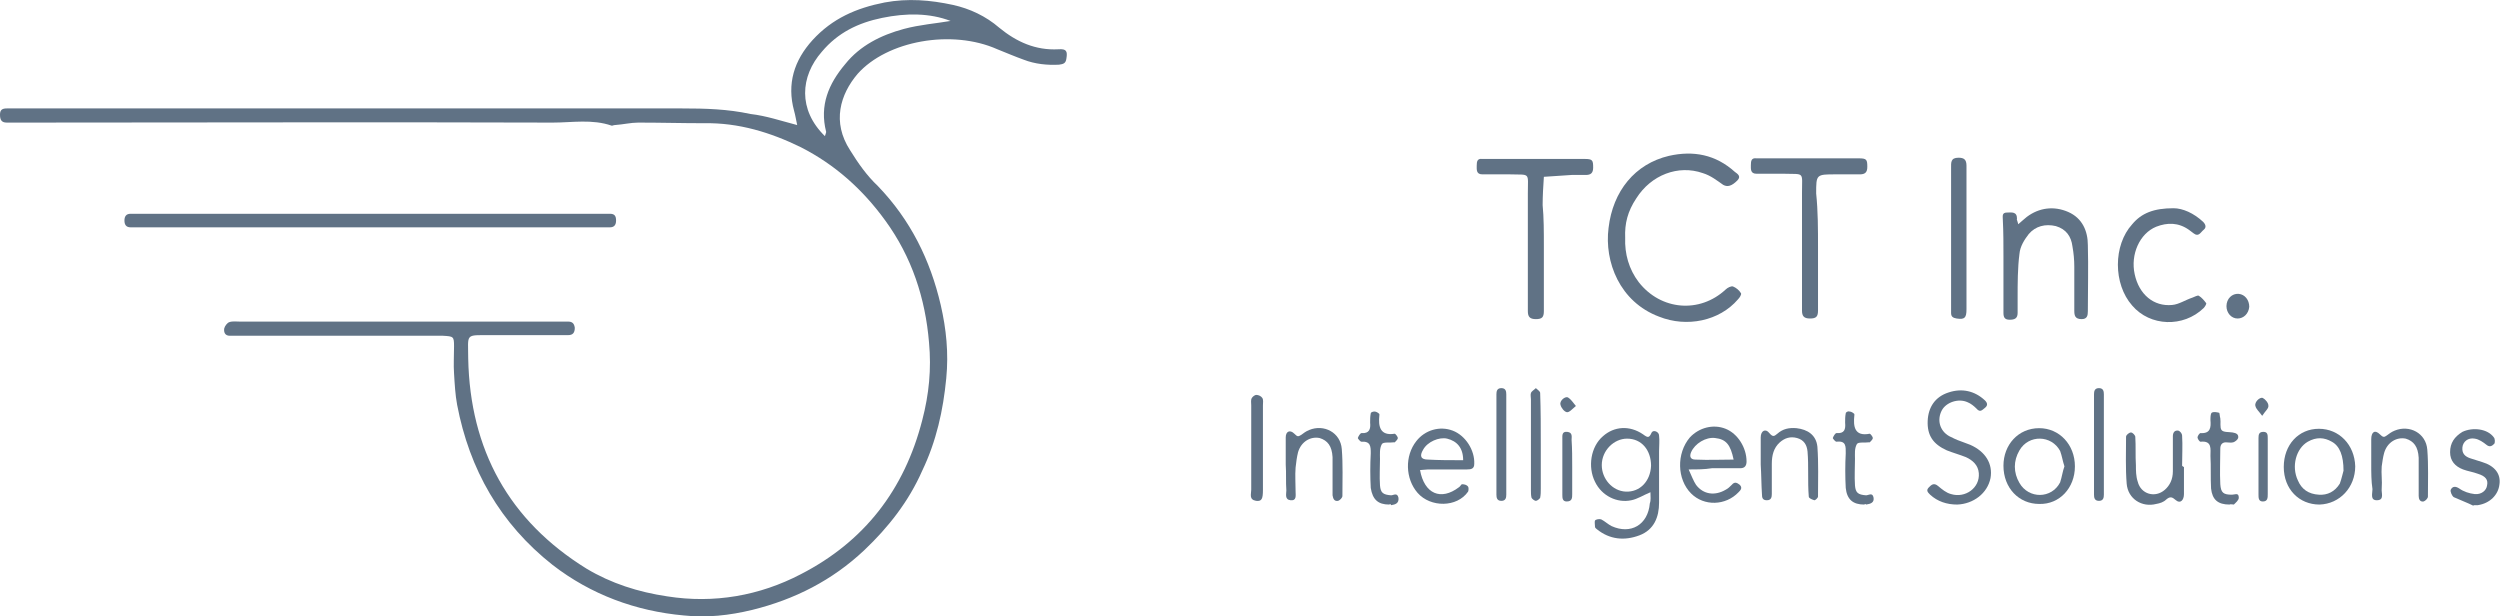<?xml version="1.0" encoding="utf-8"?>
<!-- Generator: Adobe Illustrator 27.2.0, SVG Export Plug-In . SVG Version: 6.00 Build 0)  -->
<svg version="1.1" id="Layer_1" xmlns="http://www.w3.org/2000/svg" xmlns:xlink="http://www.w3.org/1999/xlink" x="0px" y="0px"
	 viewBox="0 0 405.8 100" style="enable-background:new 0 0 405.8 100;" xml:space="preserve">
<style type="text/css">
	.st0{fill:#607285;}
	.st1{fill:#607285;stroke:#FFFFFF;stroke-width:2.637690e-02;stroke-miterlimit:123.791;stroke-opacity:0;}
	.st2{fill-rule:evenodd;clip-rule:evenodd;fill:#607285;}
	.st3{opacity:0.2;fill:#607285;enable-background:new    ;}
	.st4{fill-rule:evenodd;clip-rule:evenodd;fill:#FFFFFF;filter:url(#Adobe_OpacityMaskFilter);}
	.st5{mask:url(#mask0_2_);}
	.st6{fill:#FFFFFF;}
	.st7{fill:#607285;stroke:#607285;stroke-width:0.409;stroke-miterlimit:10;}
	.st8{fill:#607285;stroke:#607285;stroke-width:0.491;stroke-miterlimit:10;}
</style>
<g>
	<path class="st0" d="M129.4,20.3c-0.2-0.9-0.3-1.6-0.5-2.3c-1.2-4.4,0-8.2,3-11.5c3.2-3.5,7.1-5.2,11.7-6.1
		c3.8-0.7,7.4-0.4,11.1,0.4c2.7,0.6,5.3,1.8,7.5,3.7c2.8,2.3,5.9,3.7,9.6,3.5c1.3-0.1,1.5,0.3,1.3,1.5c-0.1,0.8-0.5,0.9-1.2,1
		c-1.9,0.1-3.9-0.1-5.7-0.8c-1.4-0.5-2.8-1.1-4.3-1.7c-7.4-3.3-17.9-1.4-22.7,4c-2.8,3.3-4.2,7.8-1.2,12.4c1.3,2.1,2.7,4.1,4.5,5.8
		c5.3,5.5,8.5,12,10.2,19.3c0.9,3.9,1.3,7.8,0.9,11.9c-0.5,5.2-1.6,10.2-3.9,15c-2.2,5-5.5,9.2-9.4,12.9c-5.2,4.9-11.3,8-18.2,9.7
		c-3.7,0.9-7.4,1.3-11.1,0.9c-7.8-0.7-15.1-3.4-21.3-8.2C81.2,85,76.2,76.2,74.2,65.7c-0.3-1.6-0.4-3.4-0.5-5.1
		c-0.1-1.4,0-2.8,0-4.4c0-1.6-0.1-1.6-1.8-1.7c-0.5,0-1,0-1.5,0c-10.4,0-20.8,0-31.1,0c-0.7,0-1.3,0-2,0c-0.8,0-1-0.6-0.9-1.2
		c0.1-0.4,0.5-0.9,0.8-1c0.5-0.2,1.2-0.1,1.7-0.1c17.3,0,34.6,0,51.8,0c0.5,0,1,0,1.5,0c0.7,0,1,0.3,1.1,1c0,0.8-0.3,1.2-1.1,1.2
		c-4.2,0-8.3,0-12.5,0c-4.3,0-3.7-0.3-3.7,3.8c0.3,14.8,6.6,26.3,19.2,34.1c4,2.4,8.4,3.8,13.1,4.5c7.6,1.2,15-0.1,21.7-3.6
		c10.3-5.3,16.8-13.7,19.7-25c1.1-4.2,1.5-8.3,1.1-12.6c-0.6-7.2-2.8-13.9-7.1-19.8c-3.7-5.1-8.2-9.1-13.7-11.9
		c-4.9-2.4-10.1-4-15.7-3.9c-3.6,0-7.1-0.1-10.7-0.1c-1.2,0-2.4,0.3-3.8,0.4c-0.2,0-0.3,0.1-0.5,0.1c-3.2-1.1-6.4-0.5-9.6-0.5
		c-28.8-0.1-57.5,0-86.3,0c-0.8,0-1.5,0-2.3,0c-0.9,0-1.1-0.5-1.1-1.3s0.4-1,1.1-1c0.8,0,1.5,0,2.3,0c35.7,0,71.6,0,107.3,0
		c3.8,0,7.4,0.1,11.1,0.9C124.4,18.8,126.7,19.6,129.4,20.3z M133.9,22.1c0.1-0.4,0.2-0.5,0.2-0.7c-1.1-4.3,0.4-7.8,3.1-11
		c2.4-3,5.8-4.7,9.5-5.7c2.6-0.7,5.3-0.9,7.6-1.3c-3.4-1.3-7.2-1.3-11.1-0.5c-3.9,0.8-7.2,2.4-9.8,5.5
		C129.9,12.4,129.5,17.8,133.9,22.1z"/>
	<path class="st0" d="M60.3,34.7c12.2,0,24.5,0,36.7,0c0.7,0,1.3,0,2,0c0.8,0,1,0.4,1,1.1c0,0.7-0.3,1.1-1,1.1c-0.6,0-1.2,0-1.8,0
		c-24.7,0-49.5,0-74.2,0c-0.6,0-1.2,0-1.8,0c-0.7,0-1-0.4-1-1.1s0.3-1.1,1-1.1s1.3,0,2,0C35.6,34.7,47.9,34.7,60.3,34.7z"/>
	<path class="st0" d="M263.8,38.6c-0.1,2.6,0.6,5.1,2.2,7.2c3.6,4.6,9.9,5.1,14.1,1.2c0.3-0.3,0.9-0.6,1.2-0.5
		c0.5,0.2,1,0.6,1.3,1.1c0.1,0.2-0.2,0.7-0.5,1c-3,3.5-8.3,4.6-12.8,2.8c-6.4-2.4-8.9-8.9-8.2-14.4c0.7-6,4.3-10.4,9.8-11.7
		c4-0.9,7.6-0.2,10.7,2.6c0.4,0.3,1.1,0.7,0.4,1.4c-0.9,0.9-1.6,1.1-2.3,0.7c-1-0.7-2-1.5-3.3-1.9c-4-1.4-8.4,0.3-10.8,4.1
		C264.2,34.3,263.7,36.3,263.8,38.6z"/>
	<path class="st0" d="M250.6,40c0,3.5,0,7,0,10.5c0,1-0.3,1.3-1.3,1.3s-1.3-0.4-1.3-1.3c0-6.4,0-12.7,0-19.1c0-3.5,0.5-3-3-3.1
		c-1.4,0-2.8,0-4.4,0c-1,0-0.9-0.8-0.9-1.4c0-0.7,0.1-1.2,0.9-1.1c0.2,0,0.3,0,0.5,0c5.4,0,10.7,0,16.1,0c1.3,0,1.4,0.2,1.4,1.4
		c0,0.9-0.4,1.2-1.2,1.2c-0.8,0-1.5,0-2.3,0c-1.5,0.1-3.1,0.2-4.5,0.3c-0.1,1.5-0.2,3.1-0.2,4.6C250.6,35.3,250.6,37.7,250.6,40z"/>
	<path class="st0" d="M295.1,40.2c0,3.4,0,6.8,0,10.2c0,1-0.3,1.3-1.3,1.3c-1,0-1.3-0.4-1.3-1.3c0-6.4,0-12.7,0-19.1
		c0-3.5,0.5-3-3-3.1c-1.4,0-2.8,0-4.4,0c-1,0-0.9-0.8-0.9-1.4c0-0.7,0.1-1.2,0.9-1.1c0.2,0,0.3,0,0.5,0c5.4,0,10.7,0,16.1,0
		c1.3,0,1.4,0.2,1.4,1.4c0,0.9-0.4,1.2-1.2,1.2c-1.3,0-2.5,0-3.9,0c-3.2,0-3.2,0-3.2,3.1C295.1,34.3,295.1,37.2,295.1,40.2z"/>
	<path class="st0" d="M327.6,36.4c0.6-0.5,1-0.9,1.4-1.2c2-1.5,4.4-1.8,6.7-0.8c2.3,1,3.2,3.1,3.2,5.4c0.1,3.6,0,7.1,0,10.7
		c0,0.7-0.1,1.3-1,1.3c-1.1,0-1.2-0.6-1.2-1.4c0-2.3,0-4.8,0-7.1c0-1.1-0.1-2.2-0.3-3.3c-0.2-1.6-1-2.8-2.7-3.3
		c-1.7-0.4-3.3,0-4.4,1.3c-0.7,0.9-1.4,2-1.5,3.2c-0.3,2.3-0.3,4.8-0.3,7.1c0,0.8,0,1.7,0,2.5c0,0.9-0.5,1.1-1.3,1.1
		c-0.8,0-1-0.4-1-1.1c0-3.1,0-6.1,0-9.2c0-1.9,0-3.9-0.1-5.9c0-0.6-0.2-1.2,0.7-1.2c0.7,0,1.6-0.2,1.6,1
		C327.3,35.6,327.5,35.9,327.6,36.4z"/>
	<path class="st0" d="M352.8,33.8c1.5,0,3.3,0.8,4.8,2.2c0.4,0.4,0.6,0.9,0.1,1.3s-0.8,1.2-1.6,0.6c-0.3-0.2-0.5-0.4-0.8-0.6
		c-1.7-1.2-3.5-1.2-5.3-0.5c-2.7,1.1-4.2,4.5-3.5,7.7c0.7,3.3,3.1,5.3,6.1,5c1.1-0.1,2.1-0.8,3.3-1.2c0.3-0.1,0.8-0.4,1-0.3
		c0.5,0.3,0.9,0.8,1.2,1.2c0.1,0.1-0.2,0.6-0.4,0.8c-3.3,3.2-8.7,3-11.6-0.4c-3.1-3.5-3.1-9.8,0-13.2
		C347.6,34.6,349.6,33.8,352.8,33.8z"/>
	<path class="st0" d="M267.9,79.9c-1.2,0.5-2.1,1.1-3.1,1.3c-2.3,0.5-4.8-0.7-5.9-3c-1.2-2.4-0.7-5.7,1.3-7.4
		c1.8-1.6,4.3-1.8,6.5-0.3c0.8,0.6,1,0.6,1.4-0.3c0.3-0.5,1.2-0.1,1.2,0.5c0.1,0.8,0,1.7,0,2.5c0,2.8,0,5.6,0,8.4
		c0,2.3-0.8,4.4-3.2,5.3c-2.4,0.9-4.8,0.7-6.9-1c-0.1-0.1-0.3-0.2-0.3-0.4c0-0.4-0.1-0.8,0-1c0.1-0.2,0.7-0.3,1-0.2
		c0.6,0.3,1.1,0.8,1.7,1.1c3.1,1.4,5.9-0.2,6.2-3.7C268,81.2,267.9,80.6,267.9,79.9z M268,75.6c0-2.5-1.5-4.4-3.9-4.4
		c-2.1,0-4.1,1.9-4.1,4.3c0,2.2,1.7,4.2,3.9,4.3C266.2,79.9,267.9,78.1,268,75.6z"/>
	<path class="st0" d="M317.7,81.9c-1.7,0-3.2-0.5-4.4-1.6c-0.4-0.4-0.7-0.7-0.2-1.2c0.4-0.4,0.8-0.8,1.5-0.2
		c0.6,0.5,1.3,1.1,2.1,1.3c2.3,0.7,4.7-1,4.5-3.4c-0.1-1.3-1-2.1-2.1-2.6c-1-0.4-2.1-0.7-3.1-1.1c-2.2-1-3.2-2.4-3.1-4.8
		c0.1-2.2,1.2-3.9,3.4-4.6c2.1-0.7,4.2-0.3,5.9,1.3c0.4,0.4,0.5,0.8,0,1.2c-0.5,0.4-0.8,0.8-1.4,0.1c-0.4-0.4-0.9-0.8-1.4-1
		c-1.5-0.7-3.5,0-4.2,1.3c-0.8,1.5-0.4,3.3,1.2,4.2c0.6,0.3,1.2,0.6,1.8,0.8c0.5,0.2,1.1,0.4,1.6,0.6c2.5,1.1,3.7,3.1,3.3,5.4
		C322.6,80.1,320.3,81.8,317.7,81.9z"/>
	<path class="st0" d="M319.2,39c0,3.8,0,7.5,0,11.2c0,1.4-0.3,1.7-1.6,1.5c-0.6-0.1-0.9-0.3-0.9-0.9c0-0.3,0-0.5,0-0.8
		c0-7.5,0-15.2,0-22.7c0-0.9-0.1-1.7,1.2-1.7c0.9,0,1.3,0.3,1.3,1.3C319.2,30.9,319.2,34.9,319.2,39z"/>
	<path class="st0" d="M274.1,76.2c0.5,1.1,0.8,1.9,1.2,2.5c1.2,1.6,3.1,1.8,4.8,0.8c0.4-0.2,0.7-0.5,1-0.8c0.5-0.6,0.9-0.3,1.3,0
		c0.5,0.5,0.1,0.9-0.2,1.2c-2.1,2.2-5.6,2.3-7.7,0.2c-2.3-2.3-2.4-6.5-0.2-9.1c1.5-1.6,3.8-2.2,5.8-1.4c2,0.8,3.4,3.1,3.4,5.3
		c0,0.7-0.3,1.1-1,1.1c-1.5,0-3.1,0-4.6,0C276.6,76.2,275.6,76.2,274.1,76.2z M281.4,74.6c-0.5-2.4-1.2-3.3-3-3.5
		c-1.5-0.2-3.3,0.9-3.9,2.3c-0.3,0.7-0.1,1.2,0.7,1.2C277.4,74.7,279.4,74.6,281.4,74.6z"/>
	<path class="st0" d="M230.5,76.3c0.7,3.9,3.4,5,6.3,2.8c0.2-0.1,0.4-0.5,0.5-0.5c0.4,0,0.8,0.1,1,0.4c0.1,0.1,0.1,0.6,0,0.8
		c-1.8,2.6-6.1,2.6-8.2,0.2c-2-2.3-2.1-6-0.2-8.4c1.4-1.8,3.8-2.5,5.9-1.7c2.1,0.8,3.6,3.2,3.5,5.4c0,0.8-0.5,0.9-1.2,0.9
		c-2.1,0-4.3,0-6.3,0C231.4,76.2,230.9,76.3,230.5,76.3z M237.5,74.7c0-2-1-3.1-2.6-3.5c-1.3-0.3-3.2,0.5-3.9,1.8
		c-0.6,1-0.4,1.6,0.8,1.6C233.6,74.7,235.4,74.7,237.5,74.7z"/>
	<path class="st0" d="M376.5,81.9c-3.3,0-5.8-2.5-5.8-6.1s2.4-6.2,5.7-6.2c3.3,0,5.8,2.6,5.9,6.1C382.3,79.1,379.8,81.8,376.5,81.9z
		 M380.4,76.4c0-2.4-0.6-4-1.9-4.7c-1.2-0.7-2.5-0.8-3.9,0c-1.9,1.1-2.7,4-1.6,6.3c0.6,1.4,1.7,2.2,3.4,2.3c1.4,0.1,2.6-0.5,3.4-1.8
		C380.1,77.7,380.3,76.7,380.4,76.4z"/>
	<path class="st0" d="M331,69.5c3.3,0,5.8,2.7,5.8,6.2c0,3.5-2.5,6.2-5.8,6.1c-3.3,0-5.8-2.6-5.8-6.2
		C325.2,72.2,327.6,69.5,331,69.5z M335.1,75.7c-0.3-0.9-0.4-1.7-0.7-2.5c-1.4-2.6-5.1-2.7-6.6-0.1c-1,1.7-1,3.6,0,5.3
		c1.5,2.6,5.2,2.6,6.6-0.1C334.7,77.4,334.8,76.5,335.1,75.7z"/>
	<path class="st0" d="M401.5,82.1c-1-0.5-2.1-0.9-3.2-1.4c-0.3-0.2-0.6-0.9-0.5-1.2c0.3-0.6,0.8-0.6,1.4-0.2
		c0.7,0.5,1.6,0.8,2.5,0.9c1.1,0.1,1.9-0.6,2-1.4c0.2-0.9-0.2-1.5-1.5-1.9c-0.8-0.3-1.6-0.4-2.4-0.7c-1.3-0.5-2.1-1.4-2.1-2.8
		c0-1.5,0.7-2.5,2-3.3c1.7-0.8,4.1-0.5,5.1,0.9c0.2,0.2,0.2,0.8,0.1,1c-0.3,0.3-0.7,0.7-1.3,0.2c-0.5-0.4-1.2-0.9-1.9-1
		c-1.1-0.2-1.9,0.5-2,1.4c-0.1,1,0.4,1.5,1.3,1.8c0.6,0.2,1.3,0.4,1.9,0.6c2,0.6,3.1,1.9,2.8,3.7c-0.2,1.6-1.5,3-3.5,3.3
		c-0.2,0-0.5,0-0.7,0C401.5,81.9,401.5,82,401.5,82.1z"/>
	<path class="st0" d="M285.8,75.4c0-1.4,0-2.8,0-4.4c0-1.1,0.8-1.5,1.4-0.7c0.6,0.7,0.8,0.5,1.3,0.1c0.9-0.8,1.9-1,3.1-0.9
		c1.8,0.2,3.2,1.1,3.4,3c0.2,2.7,0.1,5.4,0.1,8.1c0,0.2-0.4,0.6-0.6,0.6c-0.3-0.1-0.9-0.3-0.9-0.6c-0.1-1.2-0.1-2.5-0.1-3.9
		c0-1.1,0-2.2-0.1-3.4c-0.1-1.1-0.6-1.9-1.7-2.2c-1.1-0.3-2,0-2.8,0.7c-1,0.9-1.3,2.1-1.3,3.5c0,1.6,0,3.3,0,4.9c0,0.5-0.1,1-0.8,1
		c-0.7,0-0.8-0.4-0.8-1C285.9,78.7,285.9,77,285.8,75.4C285.9,75.4,285.8,75.4,285.8,75.4z"/>
	<path class="st0" d="M384.9,75.4c0-1.3,0-2.7,0-4.1c0-1.2,0.6-1.6,1.4-0.8c0.5,0.5,0.7,0.5,1.1,0.2c0.4-0.3,0.8-0.6,1.3-0.8
		c2.4-1,5.1,0.4,5.3,3.1c0.2,2.5,0.1,5.1,0.1,7.6c0,0.3-0.4,0.7-0.7,0.8c-0.6,0.1-0.8-0.4-0.8-0.9c0-0.6,0-1.2,0-1.8
		c0-1.4,0-2.8,0-4.4c-0.1-1.8-0.8-2.7-2.1-3.1c-1.5-0.3-3,0.6-3.5,2.3c-0.2,0.7-0.3,1.5-0.4,2.2c-0.1,1.2,0.1,2.3,0,3.6
		c-0.1,0.7,0.5,1.9-0.8,1.9c-1.1,0-0.7-1.1-0.7-1.8C384.9,78.1,384.9,76.7,384.9,75.4L384.9,75.4z"/>
	<path class="st0" d="M208.7,75.4c0-1.4,0-2.8,0-4.4c0-1,0.7-1.3,1.4-0.6c0.5,0.5,0.6,0.5,1.1,0.2c0.4-0.3,0.8-0.6,1.3-0.8
		c2.4-1,5.1,0.4,5.3,3.1c0.2,2.5,0.1,5.1,0.1,7.6c0,0.3-0.4,0.7-0.7,0.8c-0.6,0.1-0.8-0.3-0.9-0.9c0-0.6,0-1.2,0-1.8
		c0-1.4,0-2.8,0-4.4c-0.1-1.8-0.8-2.7-2.1-3.1c-1.5-0.3-3,0.6-3.5,2.3c-0.2,0.8-0.3,1.6-0.4,2.5c-0.1,1.3,0,2.5,0,3.9
		c0,0.6,0.2,1.5-0.8,1.4s-0.7-1-0.7-1.6C208.7,78.3,208.8,76.8,208.7,75.4C208.8,75.4,208.7,75.4,208.7,75.4z"/>
	<path class="st0" d="M354.5,75.8c0,1.4,0,2.8,0,4.4c0,1-0.6,1.6-1.3,1c-0.6-0.5-0.9-0.7-1.6-0.1c-0.4,0.4-1,0.6-1.6,0.7
		c-2.3,0.6-4.6-0.8-4.8-3.3c-0.2-2.5-0.1-5.1-0.1-7.6c0-0.3,0.5-0.7,0.8-0.7c0.3,0,0.7,0.5,0.7,0.7c0.1,1.5,0,3.1,0.1,4.6
		c0,0.9,0,1.8,0.3,2.7c0.5,2,2.8,2.7,4.4,1.3c0.8-0.7,1.3-1.7,1.3-3c0-1.4,0-2.8,0-4.4c0-0.4,0-0.8,0-1.3c0-0.6,0.3-1,0.9-0.9
		c0.3,0.1,0.6,0.5,0.6,0.8c0.1,1.6,0,3.3,0,4.9C354.4,75.8,354.5,75.8,354.5,75.8z"/>
	<path class="st0" d="M203.1,72.4c0-2.2,0-4.4,0-6.6c0-0.4-0.1-0.9,0.1-1.2c0.1-0.2,0.5-0.5,0.7-0.5c0.4,0,0.8,0.2,1,0.5
		c0.2,0.3,0.1,0.8,0.1,1.2c0,4.6,0,9.2,0,13.7c0,1.5-0.2,1.9-1.1,1.8c-1.2-0.2-0.8-1.1-0.8-1.8C203.1,77.1,203.1,74.8,203.1,72.4z"
		/>
	<path class="st0" d="M225.5,81.9c-1.8,0-2.7-0.8-3-2.7c-0.1-1.8-0.1-3.8,0-5.6c0-1.1,0-2-1.5-1.9c-0.2,0-0.6-0.5-0.6-0.6
		c0.1-0.3,0.4-0.8,0.6-0.8c1.3,0.1,1.5-0.7,1.4-1.7c0-0.5,0-1,0.1-1.5c0-0.2,0.4-0.3,0.6-0.3c0.3,0,0.6,0.2,0.8,0.4v0.2
		c-0.2,1.8,0.1,3.4,2.5,3c0.1,0,0.5,0.5,0.5,0.7s-0.3,0.5-0.5,0.7h-0.2c-0.6,0.1-1.7-0.1-1.9,0.3c-0.4,0.7-0.3,1.6-0.3,2.4
		c0,1.4-0.1,2.8,0,4.3c0.1,1.2,0.5,1.5,1.8,1.6c0.4,0,1-0.5,1.2,0.4c0.1,0.9-0.5,1.1-1.2,1.2C225.8,81.8,225.6,81.8,225.5,81.9z"/>
	<path class="st0" d="M302.6,81.9c-1.8,0-2.8-0.8-3-2.7c-0.1-1.8-0.1-3.8,0-5.6c0-1.1,0.1-2.1-1.5-1.9c-0.2,0-0.6-0.5-0.6-0.6
		c0.1-0.3,0.4-0.8,0.6-0.8c1.3,0.1,1.5-0.6,1.4-1.7c0-0.5,0-1,0.1-1.5c0-0.2,0.4-0.4,0.6-0.3c0.3,0,0.6,0.2,0.8,0.4v0.2
		c-0.2,1.8,0,3.5,2.5,3c0.1,0,0.5,0.5,0.5,0.7s-0.3,0.5-0.5,0.7h-0.2c-0.6,0.1-1.7-0.1-1.9,0.3c-0.4,0.7-0.3,1.6-0.3,2.4
		c0,1.4-0.1,2.8,0,4.3c0.1,1.2,0.5,1.5,1.8,1.6c0.4,0,1-0.5,1.2,0.3c0.2,0.9-0.5,1.1-1.2,1.2C302.9,81.8,302.7,81.8,302.6,81.9z"/>
	<path class="st0" d="M361.9,81.9c-1.9,0-2.8-0.8-3-2.6c-0.1-1.7,0-3.6-0.1-5.3c0-1.1,0.3-2.5-1.6-2.3c-0.2,0-0.5-0.5-0.5-0.7
		s0.3-0.7,0.5-0.7c1.6,0.1,1.7-0.9,1.6-2.1c0-0.4,0-1,0.2-1.2c0.3-0.2,0.8-0.1,1.2,0c0.1,0,0.1,0.6,0.2,0.9c0.1,0.6-0.1,1.5,0.2,1.9
		c0.3,0.4,1.2,0.3,1.8,0.4c0.6,0.1,1,0.3,0.9,0.9c-0.1,0.3-0.5,0.6-0.8,0.7c-0.4,0.1-0.8,0-1.2,0c-0.6,0-0.9,0.4-0.9,1
		c0,1.9-0.1,3.9,0,5.8c0.1,1.4,0.5,1.7,1.9,1.7c0.5,0,1.1-0.4,1.1,0.5c0,0.4-0.5,0.8-0.8,1.1C362.5,81.9,362,81.8,361.9,81.9z"/>
	<path class="st0" d="M341.5,72.2c0,2.7,0,5.4,0,8.1c0,0.5-0.1,1-0.8,1c-0.7,0-0.8-0.5-0.8-1c0-3.9,0-7.8,0-11.7c0-1.5,0-3.1,0-4.6
		c0-0.5,0.1-1,0.8-1c0.7,0,0.8,0.5,0.8,1C341.5,66.7,341.5,69.4,341.5,72.2z"/>
	<path class="st0" d="M250.1,72.2c0,2.3,0,4.8,0,7.1c0,0.5,0,1-0.1,1.5c-0.1,0.2-0.5,0.5-0.7,0.5c-0.2,0-0.6-0.3-0.7-0.5
		c-0.1-0.4-0.1-0.8-0.1-1.2c0-4.9,0-9.9,0-14.8c0-0.3-0.1-0.7,0-1c0.1-0.3,0.5-0.5,0.8-0.8c0.3,0.3,0.7,0.5,0.7,0.8
		C250.1,66.6,250.1,69.4,250.1,72.2L250.1,72.2z"/>
	<path class="st0" d="M244.5,72.2c0,2.7,0,5.4,0,8.1c0,0.5-0.1,1-0.8,1c-0.7,0-0.8-0.5-0.8-1c0-3.9,0-7.8,0-11.7c0-1.5,0-3.1,0-4.6
		c0-0.5,0.1-1,0.8-1c0.7,0,0.8,0.5,0.8,1C244.5,66.7,244.5,69.4,244.5,72.2z"/>
	<path class="st0" d="M255.2,75.8c0,1.4,0,2.8,0,4.4c0,0.6,0,1.2-0.9,1.2c-0.7,0-0.7-0.6-0.7-1.1c0-3,0-5.9,0-9
		c0-0.6-0.1-1.3,0.8-1.2c0.9,0.1,0.7,0.8,0.7,1.3C255.2,72.9,255.2,74.3,255.2,75.8z"/>
	<path class="st0" d="M368.1,75.8c0,1.4,0,2.8,0,4.4c0,0.6,0,1.2-0.8,1.2c-0.7,0-0.7-0.6-0.7-1.1c0-3.1,0-6.1,0-9.2
		c0-0.6,0.1-1,0.8-1c0.7,0,0.7,0.5,0.7,1.1C368.1,72.7,368.1,74.3,368.1,75.8z"/>
	<path class="st0" d="M363.2,51.7c-1,0-1.8-0.9-1.8-2c0-1.2,0.9-2.1,2-2c1,0.1,1.7,1,1.7,2.1C365,50.9,364.2,51.7,363.2,51.7z"/>
	<path class="st0" d="M367.2,67.5c-0.5-0.7-1-1.1-1.1-1.6c-0.2-0.6,0.7-1.5,1.2-1.3c0.4,0.2,0.9,0.8,0.9,1.2
		C368.3,66.3,367.7,66.7,367.2,67.5z"/>
	<path class="st0" d="M255.8,65.9c-0.6,0.5-1.1,1.1-1.5,1c-0.4-0.1-0.9-0.7-1-1.2c-0.2-0.6,0.7-1.4,1.2-1.2
		C255,64.8,255.3,65.3,255.8,65.9z"/>
</g>
</svg>
